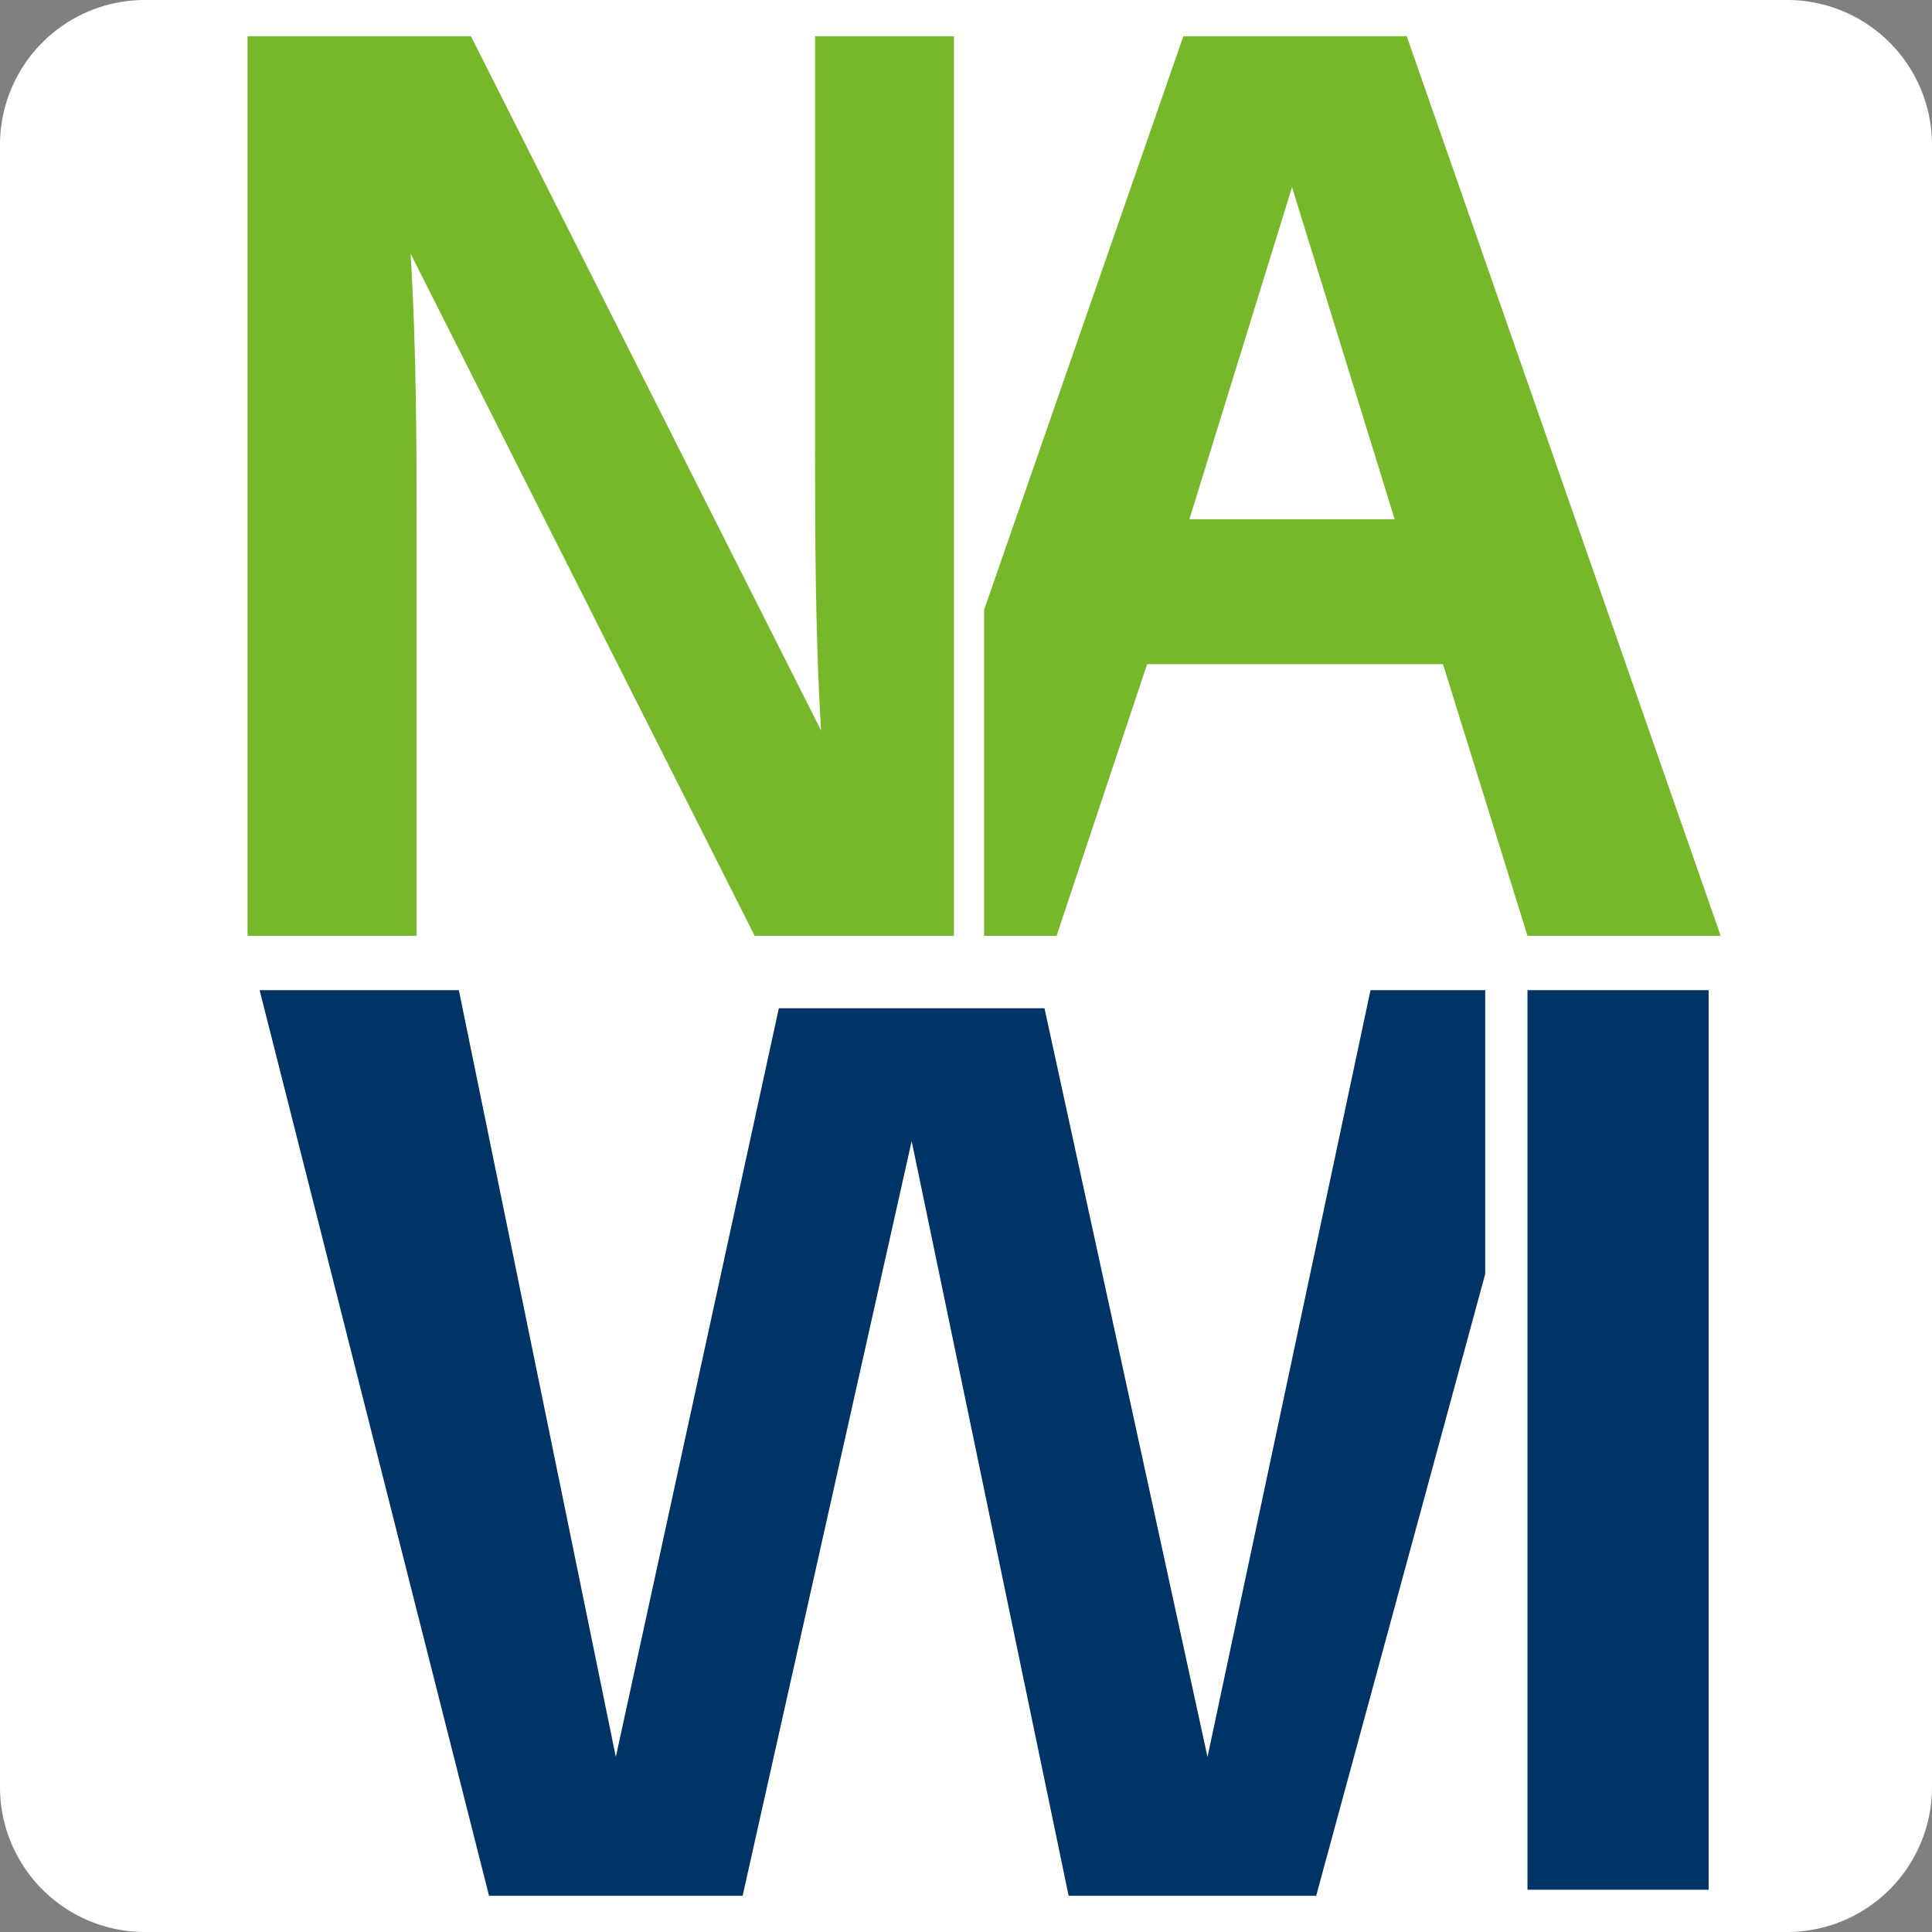 <?xml version="1.0" encoding="UTF-8"?>
<svg data-bbox="0 0 32 32" viewBox="0 0 32 32" xmlns="http://www.w3.org/2000/svg" data-type="color">
    <rect x="0" y="0" width="32" height="32" fill="#808080" stroke="none"/>
    <g>
        <path fill="#ffffff" d="M32 2.4v27.2a2.4 2.4 0 0 1-2.4 2.4H2.4A2.4 2.4 0 0 1 0 29.6V2.4A2.4 2.4 0 0 1 2.4 0h27.2A2.4 2.4 0 0 1 32 2.4z" data-color="1"/>
        <path d="M13.5 7.4c0 1.3 0 3.1.1 4.7L7.8.6H4.1v14.9h2.8V8.8c0-1.3 0-3-.1-4.6l5.7 11.3h3.3V.6h-2.3v6.9Z" fill="#76b82a" data-color="2"/>
        <path d="m21.4 3.1 1.7 5.5h-3.4l1.7-5.5ZM19.6.6l-3.3 9.5v5.4h1.2L19 11h4.9l1.4 4.5h3.2L23.3.6h-3.7Z" fill="#76b82a" data-color="2"/>
        <path fill="#003366" d="M22.7 16.4 20 29.1l-2.7-12.4h-4.4l-2.7 12.4-2.6-12.7H4.3l3.8 15h4.2l2.8-12.5 2.6 12.5h4.1l2.8-10.3v-4.7h-1.9z" data-color="3"/>
        <path fill="#003366" d="M28.3 16.4v14.9h-3V16.4h3z" data-color="3"/>
    </g>
</svg>
